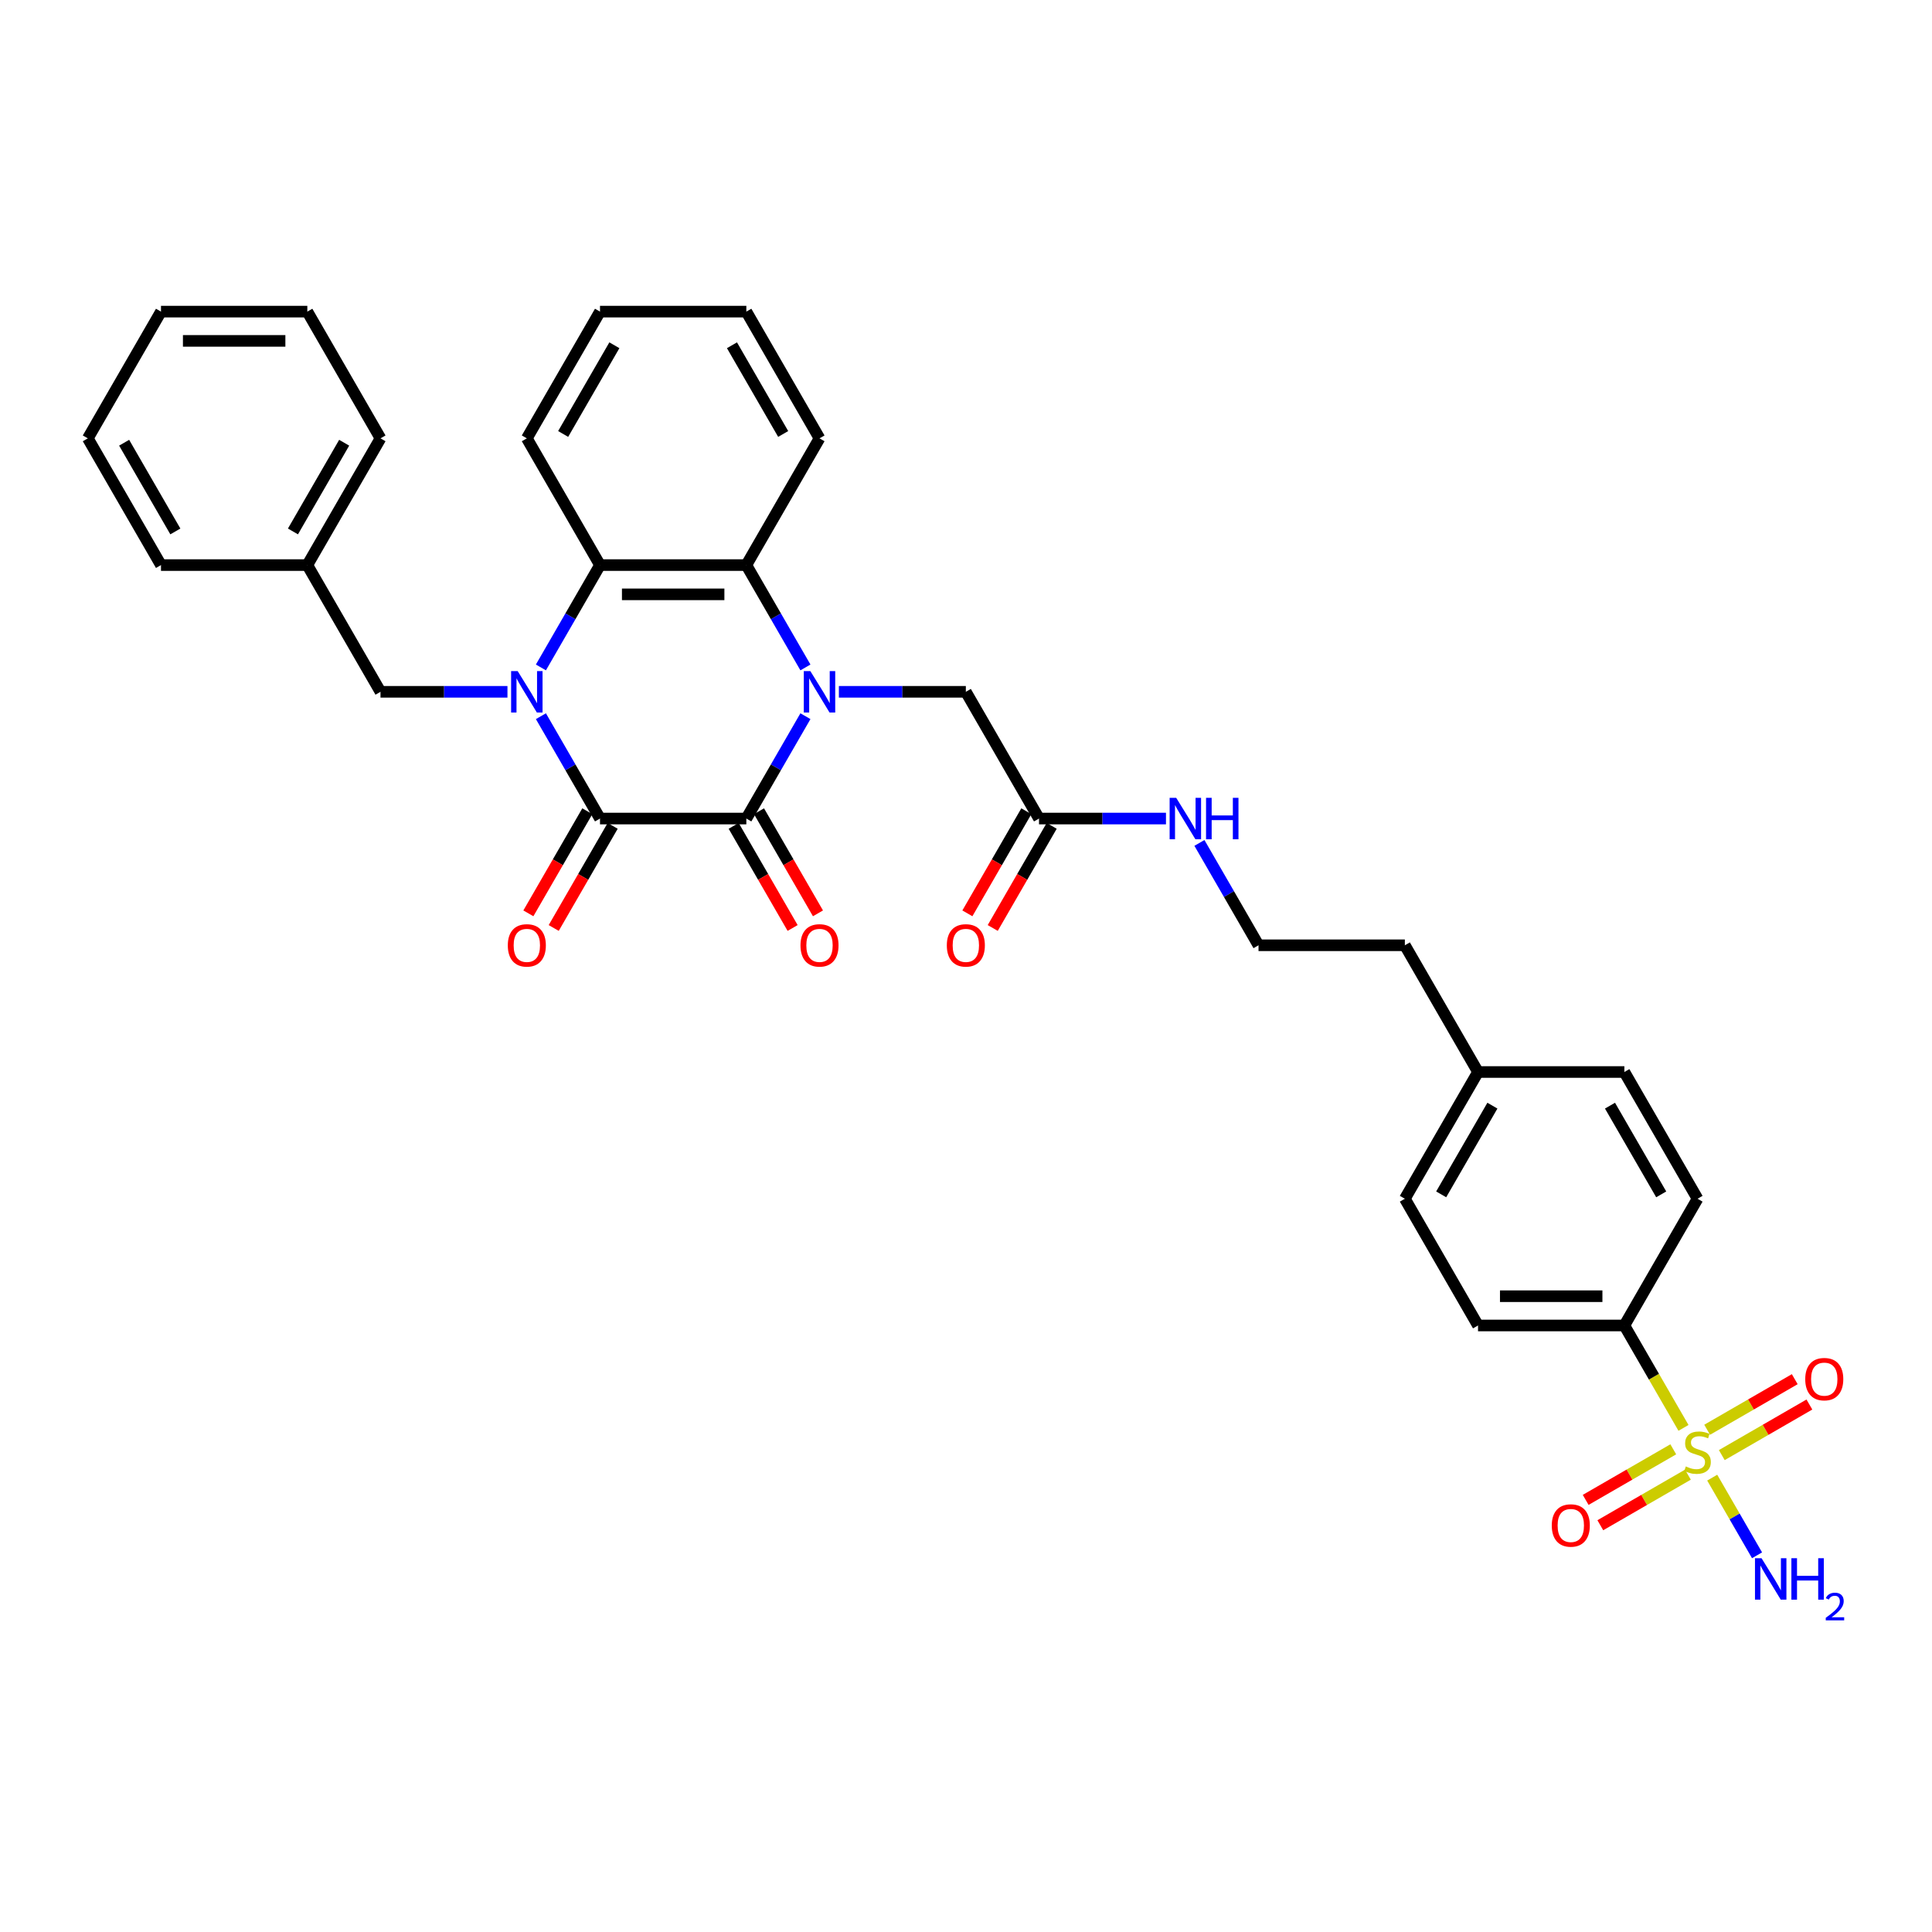 <?xml version='1.0' encoding='iso-8859-1'?>
<svg version='1.1' baseProfile='full'
              xmlns='http://www.w3.org/2000/svg'
                      xmlns:rdkit='http://www.rdkit.org/xml'
                      xmlns:xlink='http://www.w3.org/1999/xlink'
                  xml:space='preserve'
width='1000px' height='1000px' viewBox='0 0 1000 1000'>
<!-- END OF HEADER -->
<rect style='opacity:1.0;fill:#FFFFFF;stroke:none' width='1000' height='1000' x='0' y='0'> </rect>
<path class='bond-2' d='M 416.89,370.701 L 401.596,397.19' style='fill:none;fill-rule:evenodd;stroke:#0000FF;stroke-width:6px;stroke-linecap:butt;stroke-linejoin:miter;stroke-opacity:1' />
<path class='bond-2' d='M 401.596,397.19 L 386.303,423.678' style='fill:none;fill-rule:evenodd;stroke:#000000;stroke-width:6px;stroke-linecap:butt;stroke-linejoin:miter;stroke-opacity:1' />
<path class='bond-4' d='M 416.89,345.463 L 401.596,318.974' style='fill:none;fill-rule:evenodd;stroke:#0000FF;stroke-width:6px;stroke-linecap:butt;stroke-linejoin:miter;stroke-opacity:1' />
<path class='bond-4' d='M 401.596,318.974 L 386.303,292.486' style='fill:none;fill-rule:evenodd;stroke:#000000;stroke-width:6px;stroke-linecap:butt;stroke-linejoin:miter;stroke-opacity:1' />
<path class='bond-6' d='M 434.204,358.082 L 467.062,358.082' style='fill:none;fill-rule:evenodd;stroke:#0000FF;stroke-width:6px;stroke-linecap:butt;stroke-linejoin:miter;stroke-opacity:1' />
<path class='bond-6' d='M 467.062,358.082 L 499.919,358.082' style='fill:none;fill-rule:evenodd;stroke:#000000;stroke-width:6px;stroke-linecap:butt;stroke-linejoin:miter;stroke-opacity:1' />
<path class='bond-0' d='M 279.973,345.463 L 295.266,318.974' style='fill:none;fill-rule:evenodd;stroke:#0000FF;stroke-width:6px;stroke-linecap:butt;stroke-linejoin:miter;stroke-opacity:1' />
<path class='bond-0' d='M 295.266,318.974 L 310.559,292.486' style='fill:none;fill-rule:evenodd;stroke:#000000;stroke-width:6px;stroke-linecap:butt;stroke-linejoin:miter;stroke-opacity:1' />
<path class='bond-8' d='M 262.658,358.082 L 229.801,358.082' style='fill:none;fill-rule:evenodd;stroke:#0000FF;stroke-width:6px;stroke-linecap:butt;stroke-linejoin:miter;stroke-opacity:1' />
<path class='bond-8' d='M 229.801,358.082 L 196.943,358.082' style='fill:none;fill-rule:evenodd;stroke:#000000;stroke-width:6px;stroke-linecap:butt;stroke-linejoin:miter;stroke-opacity:1' />
<path class='bond-34' d='M 279.973,370.701 L 295.266,397.19' style='fill:none;fill-rule:evenodd;stroke:#0000FF;stroke-width:6px;stroke-linecap:butt;stroke-linejoin:miter;stroke-opacity:1' />
<path class='bond-34' d='M 295.266,397.19 L 310.559,423.678' style='fill:none;fill-rule:evenodd;stroke:#000000;stroke-width:6px;stroke-linecap:butt;stroke-linejoin:miter;stroke-opacity:1' />
<path class='bond-1' d='M 310.559,423.678 L 386.303,423.678' style='fill:none;fill-rule:evenodd;stroke:#000000;stroke-width:6px;stroke-linecap:butt;stroke-linejoin:miter;stroke-opacity:1' />
<path class='bond-13' d='M 303.999,419.891 L 288.741,446.319' style='fill:none;fill-rule:evenodd;stroke:#000000;stroke-width:6px;stroke-linecap:butt;stroke-linejoin:miter;stroke-opacity:1' />
<path class='bond-13' d='M 288.741,446.319 L 273.483,472.747' style='fill:none;fill-rule:evenodd;stroke:#FF0000;stroke-width:6px;stroke-linecap:butt;stroke-linejoin:miter;stroke-opacity:1' />
<path class='bond-13' d='M 317.119,427.465 L 301.86,453.894' style='fill:none;fill-rule:evenodd;stroke:#000000;stroke-width:6px;stroke-linecap:butt;stroke-linejoin:miter;stroke-opacity:1' />
<path class='bond-13' d='M 301.86,453.894 L 286.602,480.322' style='fill:none;fill-rule:evenodd;stroke:#FF0000;stroke-width:6px;stroke-linecap:butt;stroke-linejoin:miter;stroke-opacity:1' />
<path class='bond-12' d='M 379.744,427.465 L 395.002,453.894' style='fill:none;fill-rule:evenodd;stroke:#000000;stroke-width:6px;stroke-linecap:butt;stroke-linejoin:miter;stroke-opacity:1' />
<path class='bond-12' d='M 395.002,453.894 L 410.26,480.322' style='fill:none;fill-rule:evenodd;stroke:#FF0000;stroke-width:6px;stroke-linecap:butt;stroke-linejoin:miter;stroke-opacity:1' />
<path class='bond-12' d='M 392.863,419.891 L 408.121,446.319' style='fill:none;fill-rule:evenodd;stroke:#000000;stroke-width:6px;stroke-linecap:butt;stroke-linejoin:miter;stroke-opacity:1' />
<path class='bond-12' d='M 408.121,446.319 L 423.379,472.747' style='fill:none;fill-rule:evenodd;stroke:#FF0000;stroke-width:6px;stroke-linecap:butt;stroke-linejoin:miter;stroke-opacity:1' />
<path class='bond-3' d='M 871.372,739.071 L 856.07,712.568' style='fill:none;fill-rule:evenodd;stroke:#CCCC00;stroke-width:6px;stroke-linecap:butt;stroke-linejoin:miter;stroke-opacity:1' />
<path class='bond-3' d='M 856.07,712.568 L 840.768,686.064' style='fill:none;fill-rule:evenodd;stroke:#000000;stroke-width:6px;stroke-linecap:butt;stroke-linejoin:miter;stroke-opacity:1' />
<path class='bond-10' d='M 866.082,750.164 L 843.413,763.252' style='fill:none;fill-rule:evenodd;stroke:#CCCC00;stroke-width:6px;stroke-linecap:butt;stroke-linejoin:miter;stroke-opacity:1' />
<path class='bond-10' d='M 843.413,763.252 L 820.744,776.34' style='fill:none;fill-rule:evenodd;stroke:#FF0000;stroke-width:6px;stroke-linecap:butt;stroke-linejoin:miter;stroke-opacity:1' />
<path class='bond-10' d='M 873.656,763.284 L 850.987,776.372' style='fill:none;fill-rule:evenodd;stroke:#CCCC00;stroke-width:6px;stroke-linecap:butt;stroke-linejoin:miter;stroke-opacity:1' />
<path class='bond-10' d='M 850.987,776.372 L 828.318,789.46' style='fill:none;fill-rule:evenodd;stroke:#FF0000;stroke-width:6px;stroke-linecap:butt;stroke-linejoin:miter;stroke-opacity:1' />
<path class='bond-11' d='M 891.199,753.156 L 913.868,740.068' style='fill:none;fill-rule:evenodd;stroke:#CCCC00;stroke-width:6px;stroke-linecap:butt;stroke-linejoin:miter;stroke-opacity:1' />
<path class='bond-11' d='M 913.868,740.068 L 936.537,726.98' style='fill:none;fill-rule:evenodd;stroke:#FF0000;stroke-width:6px;stroke-linecap:butt;stroke-linejoin:miter;stroke-opacity:1' />
<path class='bond-11' d='M 883.624,740.036 L 906.293,726.948' style='fill:none;fill-rule:evenodd;stroke:#CCCC00;stroke-width:6px;stroke-linecap:butt;stroke-linejoin:miter;stroke-opacity:1' />
<path class='bond-11' d='M 906.293,726.948 L 928.962,713.86' style='fill:none;fill-rule:evenodd;stroke:#FF0000;stroke-width:6px;stroke-linecap:butt;stroke-linejoin:miter;stroke-opacity:1' />
<path class='bond-14' d='M 886.241,764.824 L 897.843,784.921' style='fill:none;fill-rule:evenodd;stroke:#CCCC00;stroke-width:6px;stroke-linecap:butt;stroke-linejoin:miter;stroke-opacity:1' />
<path class='bond-14' d='M 897.843,784.921 L 909.446,805.017' style='fill:none;fill-rule:evenodd;stroke:#0000FF;stroke-width:6px;stroke-linecap:butt;stroke-linejoin:miter;stroke-opacity:1' />
<path class='bond-5' d='M 386.303,292.486 L 310.559,292.486' style='fill:none;fill-rule:evenodd;stroke:#000000;stroke-width:6px;stroke-linecap:butt;stroke-linejoin:miter;stroke-opacity:1' />
<path class='bond-5' d='M 374.942,307.634 L 321.921,307.634' style='fill:none;fill-rule:evenodd;stroke:#000000;stroke-width:6px;stroke-linecap:butt;stroke-linejoin:miter;stroke-opacity:1' />
<path class='bond-23' d='M 386.303,292.486 L 424.175,226.889' style='fill:none;fill-rule:evenodd;stroke:#000000;stroke-width:6px;stroke-linecap:butt;stroke-linejoin:miter;stroke-opacity:1' />
<path class='bond-24' d='M 310.559,292.486 L 272.687,226.889' style='fill:none;fill-rule:evenodd;stroke:#000000;stroke-width:6px;stroke-linecap:butt;stroke-linejoin:miter;stroke-opacity:1' />
<path class='bond-9' d='M 499.919,358.082 L 537.791,423.678' style='fill:none;fill-rule:evenodd;stroke:#000000;stroke-width:6px;stroke-linecap:butt;stroke-linejoin:miter;stroke-opacity:1' />
<path class='bond-7' d='M 840.768,686.064 L 765.024,686.064' style='fill:none;fill-rule:evenodd;stroke:#000000;stroke-width:6px;stroke-linecap:butt;stroke-linejoin:miter;stroke-opacity:1' />
<path class='bond-7' d='M 829.406,670.915 L 776.386,670.915' style='fill:none;fill-rule:evenodd;stroke:#000000;stroke-width:6px;stroke-linecap:butt;stroke-linejoin:miter;stroke-opacity:1' />
<path class='bond-36' d='M 840.768,686.064 L 878.64,620.467' style='fill:none;fill-rule:evenodd;stroke:#000000;stroke-width:6px;stroke-linecap:butt;stroke-linejoin:miter;stroke-opacity:1' />
<path class='bond-19' d='M 196.943,358.082 L 159.071,292.486' style='fill:none;fill-rule:evenodd;stroke:#000000;stroke-width:6px;stroke-linecap:butt;stroke-linejoin:miter;stroke-opacity:1' />
<path class='bond-15' d='M 531.232,419.891 L 515.974,446.319' style='fill:none;fill-rule:evenodd;stroke:#000000;stroke-width:6px;stroke-linecap:butt;stroke-linejoin:miter;stroke-opacity:1' />
<path class='bond-15' d='M 515.974,446.319 L 500.715,472.747' style='fill:none;fill-rule:evenodd;stroke:#FF0000;stroke-width:6px;stroke-linecap:butt;stroke-linejoin:miter;stroke-opacity:1' />
<path class='bond-15' d='M 544.351,427.465 L 529.093,453.894' style='fill:none;fill-rule:evenodd;stroke:#000000;stroke-width:6px;stroke-linecap:butt;stroke-linejoin:miter;stroke-opacity:1' />
<path class='bond-15' d='M 529.093,453.894 L 513.835,480.322' style='fill:none;fill-rule:evenodd;stroke:#FF0000;stroke-width:6px;stroke-linecap:butt;stroke-linejoin:miter;stroke-opacity:1' />
<path class='bond-18' d='M 537.791,423.678 L 570.649,423.678' style='fill:none;fill-rule:evenodd;stroke:#000000;stroke-width:6px;stroke-linecap:butt;stroke-linejoin:miter;stroke-opacity:1' />
<path class='bond-18' d='M 570.649,423.678 L 603.507,423.678' style='fill:none;fill-rule:evenodd;stroke:#0000FF;stroke-width:6px;stroke-linecap:butt;stroke-linejoin:miter;stroke-opacity:1' />
<path class='bond-16' d='M 878.64,620.467 L 840.768,554.871' style='fill:none;fill-rule:evenodd;stroke:#000000;stroke-width:6px;stroke-linecap:butt;stroke-linejoin:miter;stroke-opacity:1' />
<path class='bond-16' d='M 859.84,618.202 L 833.33,572.285' style='fill:none;fill-rule:evenodd;stroke:#000000;stroke-width:6px;stroke-linecap:butt;stroke-linejoin:miter;stroke-opacity:1' />
<path class='bond-17' d='M 765.024,686.064 L 727.152,620.467' style='fill:none;fill-rule:evenodd;stroke:#000000;stroke-width:6px;stroke-linecap:butt;stroke-linejoin:miter;stroke-opacity:1' />
<path class='bond-25' d='M 620.821,436.297 L 636.114,462.786' style='fill:none;fill-rule:evenodd;stroke:#0000FF;stroke-width:6px;stroke-linecap:butt;stroke-linejoin:miter;stroke-opacity:1' />
<path class='bond-25' d='M 636.114,462.786 L 651.408,489.275' style='fill:none;fill-rule:evenodd;stroke:#000000;stroke-width:6px;stroke-linecap:butt;stroke-linejoin:miter;stroke-opacity:1' />
<path class='bond-27' d='M 159.071,292.486 L 196.943,226.889' style='fill:none;fill-rule:evenodd;stroke:#000000;stroke-width:6px;stroke-linecap:butt;stroke-linejoin:miter;stroke-opacity:1' />
<path class='bond-27' d='M 151.632,275.072 L 178.143,229.154' style='fill:none;fill-rule:evenodd;stroke:#000000;stroke-width:6px;stroke-linecap:butt;stroke-linejoin:miter;stroke-opacity:1' />
<path class='bond-28' d='M 159.071,292.486 L 83.327,292.486' style='fill:none;fill-rule:evenodd;stroke:#000000;stroke-width:6px;stroke-linecap:butt;stroke-linejoin:miter;stroke-opacity:1' />
<path class='bond-20' d='M 840.768,554.871 L 765.024,554.871' style='fill:none;fill-rule:evenodd;stroke:#000000;stroke-width:6px;stroke-linecap:butt;stroke-linejoin:miter;stroke-opacity:1' />
<path class='bond-21' d='M 727.152,620.467 L 765.024,554.871' style='fill:none;fill-rule:evenodd;stroke:#000000;stroke-width:6px;stroke-linecap:butt;stroke-linejoin:miter;stroke-opacity:1' />
<path class='bond-21' d='M 745.952,618.202 L 772.462,572.285' style='fill:none;fill-rule:evenodd;stroke:#000000;stroke-width:6px;stroke-linecap:butt;stroke-linejoin:miter;stroke-opacity:1' />
<path class='bond-22' d='M 765.024,554.871 L 727.152,489.275' style='fill:none;fill-rule:evenodd;stroke:#000000;stroke-width:6px;stroke-linecap:butt;stroke-linejoin:miter;stroke-opacity:1' />
<path class='bond-30' d='M 424.175,226.889 L 386.303,161.293' style='fill:none;fill-rule:evenodd;stroke:#000000;stroke-width:6px;stroke-linecap:butt;stroke-linejoin:miter;stroke-opacity:1' />
<path class='bond-30' d='M 405.375,224.624 L 378.865,178.707' style='fill:none;fill-rule:evenodd;stroke:#000000;stroke-width:6px;stroke-linecap:butt;stroke-linejoin:miter;stroke-opacity:1' />
<path class='bond-35' d='M 272.687,226.889 L 310.559,161.293' style='fill:none;fill-rule:evenodd;stroke:#000000;stroke-width:6px;stroke-linecap:butt;stroke-linejoin:miter;stroke-opacity:1' />
<path class='bond-35' d='M 291.487,224.624 L 317.998,178.707' style='fill:none;fill-rule:evenodd;stroke:#000000;stroke-width:6px;stroke-linecap:butt;stroke-linejoin:miter;stroke-opacity:1' />
<path class='bond-26' d='M 651.408,489.275 L 727.152,489.275' style='fill:none;fill-rule:evenodd;stroke:#000000;stroke-width:6px;stroke-linecap:butt;stroke-linejoin:miter;stroke-opacity:1' />
<path class='bond-31' d='M 196.943,226.889 L 159.071,161.293' style='fill:none;fill-rule:evenodd;stroke:#000000;stroke-width:6px;stroke-linecap:butt;stroke-linejoin:miter;stroke-opacity:1' />
<path class='bond-32' d='M 83.327,292.486 L 45.455,226.889' style='fill:none;fill-rule:evenodd;stroke:#000000;stroke-width:6px;stroke-linecap:butt;stroke-linejoin:miter;stroke-opacity:1' />
<path class='bond-32' d='M 90.765,275.072 L 64.255,229.154' style='fill:none;fill-rule:evenodd;stroke:#000000;stroke-width:6px;stroke-linecap:butt;stroke-linejoin:miter;stroke-opacity:1' />
<path class='bond-29' d='M 310.559,161.293 L 386.303,161.293' style='fill:none;fill-rule:evenodd;stroke:#000000;stroke-width:6px;stroke-linecap:butt;stroke-linejoin:miter;stroke-opacity:1' />
<path class='bond-37' d='M 159.071,161.293 L 83.327,161.293' style='fill:none;fill-rule:evenodd;stroke:#000000;stroke-width:6px;stroke-linecap:butt;stroke-linejoin:miter;stroke-opacity:1' />
<path class='bond-37' d='M 147.709,176.442 L 94.688,176.442' style='fill:none;fill-rule:evenodd;stroke:#000000;stroke-width:6px;stroke-linecap:butt;stroke-linejoin:miter;stroke-opacity:1' />
<path class='bond-33' d='M 45.455,226.889 L 83.327,161.293' style='fill:none;fill-rule:evenodd;stroke:#000000;stroke-width:6px;stroke-linecap:butt;stroke-linejoin:miter;stroke-opacity:1' />
<path  class='atom-0' d='M 419.434 347.357
L 426.463 358.718
Q 427.16 359.839, 428.281 361.869
Q 429.402 363.899, 429.462 364.02
L 429.462 347.357
L 432.31 347.357
L 432.31 368.807
L 429.371 368.807
L 421.827 356.385
Q 420.949 354.931, 420.009 353.265
Q 419.1 351.598, 418.828 351.083
L 418.828 368.807
L 416.04 368.807
L 416.04 347.357
L 419.434 347.357
' fill='#0000FF'/>
<path  class='atom-1' d='M 267.945 347.357
L 274.974 358.718
Q 275.671 359.839, 276.792 361.869
Q 277.913 363.899, 277.974 364.02
L 277.974 347.357
L 280.822 347.357
L 280.822 368.807
L 277.883 368.807
L 270.339 356.385
Q 269.46 354.931, 268.521 353.265
Q 267.612 351.598, 267.339 351.083
L 267.339 368.807
L 264.552 368.807
L 264.552 347.357
L 267.945 347.357
' fill='#0000FF'/>
<path  class='atom-4' d='M 872.581 759.022
Q 872.823 759.113, 873.823 759.537
Q 874.823 759.962, 875.913 760.234
Q 877.034 760.477, 878.125 760.477
Q 880.155 760.477, 881.337 759.507
Q 882.518 758.507, 882.518 756.78
Q 882.518 755.599, 881.912 754.872
Q 881.337 754.144, 880.428 753.751
Q 879.519 753.357, 878.004 752.902
Q 876.095 752.327, 874.944 751.781
Q 873.823 751.236, 873.005 750.085
Q 872.217 748.933, 872.217 746.994
Q 872.217 744.298, 874.035 742.631
Q 875.883 740.965, 879.519 740.965
Q 882.003 740.965, 884.821 742.147
L 884.124 744.479
Q 881.549 743.419, 879.61 743.419
Q 877.519 743.419, 876.368 744.298
Q 875.216 745.146, 875.247 746.631
Q 875.247 747.782, 875.822 748.479
Q 876.428 749.176, 877.277 749.57
Q 878.155 749.963, 879.61 750.418
Q 881.549 751.024, 882.7 751.63
Q 883.851 752.236, 884.669 753.478
Q 885.518 754.69, 885.518 756.78
Q 885.518 759.75, 883.518 761.355
Q 881.549 762.931, 878.246 762.931
Q 876.338 762.931, 874.883 762.507
Q 873.459 762.113, 871.763 761.416
L 872.581 759.022
' fill='#CCCC00'/>
<path  class='atom-11' d='M 803.197 789.593
Q 803.197 784.442, 805.742 781.564
Q 808.287 778.686, 813.044 778.686
Q 817.801 778.686, 820.346 781.564
Q 822.891 784.442, 822.891 789.593
Q 822.891 794.804, 820.315 797.773
Q 817.74 800.712, 813.044 800.712
Q 808.317 800.712, 805.742 797.773
Q 803.197 794.834, 803.197 789.593
M 813.044 798.288
Q 816.316 798.288, 818.073 796.107
Q 819.861 793.895, 819.861 789.593
Q 819.861 785.381, 818.073 783.26
Q 816.316 781.109, 813.044 781.109
Q 809.772 781.109, 807.984 783.23
Q 806.227 785.351, 806.227 789.593
Q 806.227 793.925, 807.984 796.107
Q 809.772 798.288, 813.044 798.288
' fill='#FF0000'/>
<path  class='atom-12' d='M 934.39 713.849
Q 934.39 708.698, 936.935 705.82
Q 939.48 702.941, 944.236 702.941
Q 948.993 702.941, 951.538 705.82
Q 954.083 708.698, 954.083 713.849
Q 954.083 719.06, 951.508 722.029
Q 948.933 724.968, 944.236 724.968
Q 939.51 724.968, 936.935 722.029
Q 934.39 719.09, 934.39 713.849
M 944.236 722.544
Q 947.509 722.544, 949.266 720.363
Q 951.053 718.151, 951.053 713.849
Q 951.053 709.637, 949.266 707.516
Q 947.509 705.365, 944.236 705.365
Q 940.964 705.365, 939.177 707.486
Q 937.42 709.607, 937.42 713.849
Q 937.42 718.181, 939.177 720.363
Q 940.964 722.544, 944.236 722.544
' fill='#FF0000'/>
<path  class='atom-13' d='M 414.329 489.335
Q 414.329 484.185, 416.874 481.306
Q 419.419 478.428, 424.175 478.428
Q 428.932 478.428, 431.477 481.306
Q 434.022 484.185, 434.022 489.335
Q 434.022 494.546, 431.447 497.516
Q 428.871 500.454, 424.175 500.454
Q 419.449 500.454, 416.874 497.516
Q 414.329 494.577, 414.329 489.335
M 424.175 498.031
Q 427.447 498.031, 429.205 495.849
Q 430.992 493.637, 430.992 489.335
Q 430.992 485.124, 429.205 483.003
Q 427.447 480.852, 424.175 480.852
Q 420.903 480.852, 419.116 482.973
Q 417.358 485.094, 417.358 489.335
Q 417.358 493.668, 419.116 495.849
Q 420.903 498.031, 424.175 498.031
' fill='#FF0000'/>
<path  class='atom-14' d='M 262.84 489.335
Q 262.84 484.185, 265.385 481.306
Q 267.93 478.428, 272.687 478.428
Q 277.444 478.428, 279.989 481.306
Q 282.534 484.185, 282.534 489.335
Q 282.534 494.546, 279.958 497.516
Q 277.383 500.454, 272.687 500.454
Q 267.961 500.454, 265.385 497.516
Q 262.84 494.577, 262.84 489.335
M 272.687 498.031
Q 275.959 498.031, 277.716 495.849
Q 279.504 493.637, 279.504 489.335
Q 279.504 485.124, 277.716 483.003
Q 275.959 480.852, 272.687 480.852
Q 269.415 480.852, 267.627 482.973
Q 265.87 485.094, 265.87 489.335
Q 265.87 493.668, 267.627 495.849
Q 269.415 498.031, 272.687 498.031
' fill='#FF0000'/>
<path  class='atom-15' d='M 911.771 806.531
L 918.8 817.893
Q 919.497 819.014, 920.618 821.044
Q 921.739 823.074, 921.799 823.195
L 921.799 806.531
L 924.647 806.531
L 924.647 827.982
L 921.708 827.982
L 914.164 815.56
Q 913.285 814.105, 912.346 812.439
Q 911.437 810.773, 911.165 810.258
L 911.165 827.982
L 908.377 827.982
L 908.377 806.531
L 911.771 806.531
' fill='#0000FF'/>
<path  class='atom-15' d='M 927.222 806.531
L 930.131 806.531
L 930.131 815.651
L 941.099 815.651
L 941.099 806.531
L 944.007 806.531
L 944.007 827.982
L 941.099 827.982
L 941.099 818.074
L 930.131 818.074
L 930.131 827.982
L 927.222 827.982
L 927.222 806.531
' fill='#0000FF'/>
<path  class='atom-15' d='M 945.047 827.229
Q 945.567 825.889, 946.807 825.15
Q 948.047 824.39, 949.766 824.39
Q 951.906 824.39, 953.106 825.549
Q 954.305 826.709, 954.305 828.769
Q 954.305 830.869, 952.746 832.828
Q 951.206 834.788, 948.007 837.107
L 954.545 837.107
L 954.545 838.707
L 945.007 838.707
L 945.007 837.367
Q 947.647 835.488, 949.206 834.088
Q 950.786 832.688, 951.546 831.428
Q 952.306 830.169, 952.306 828.869
Q 952.306 827.509, 951.626 826.749
Q 950.946 825.989, 949.766 825.989
Q 948.627 825.989, 947.867 826.449
Q 947.107 826.909, 946.567 827.929
L 945.047 827.229
' fill='#0000FF'/>
<path  class='atom-16' d='M 490.073 489.335
Q 490.073 484.185, 492.618 481.306
Q 495.163 478.428, 499.919 478.428
Q 504.676 478.428, 507.221 481.306
Q 509.766 484.185, 509.766 489.335
Q 509.766 494.546, 507.191 497.516
Q 504.616 500.454, 499.919 500.454
Q 495.193 500.454, 492.618 497.516
Q 490.073 494.577, 490.073 489.335
M 499.919 498.031
Q 503.192 498.031, 504.949 495.849
Q 506.736 493.637, 506.736 489.335
Q 506.736 485.124, 504.949 483.003
Q 503.192 480.852, 499.919 480.852
Q 496.647 480.852, 494.86 482.973
Q 493.102 485.094, 493.102 489.335
Q 493.102 493.668, 494.86 495.849
Q 496.647 498.031, 499.919 498.031
' fill='#FF0000'/>
<path  class='atom-19' d='M 608.794 412.953
L 615.823 424.315
Q 616.52 425.436, 617.641 427.465
Q 618.762 429.495, 618.823 429.617
L 618.823 412.953
L 621.671 412.953
L 621.671 434.404
L 618.732 434.404
L 611.188 421.982
Q 610.309 420.527, 609.37 418.861
Q 608.461 417.195, 608.188 416.68
L 608.188 434.404
L 605.401 434.404
L 605.401 412.953
L 608.794 412.953
' fill='#0000FF'/>
<path  class='atom-19' d='M 624.246 412.953
L 627.154 412.953
L 627.154 422.073
L 638.122 422.073
L 638.122 412.953
L 641.031 412.953
L 641.031 434.404
L 638.122 434.404
L 638.122 424.496
L 627.154 424.496
L 627.154 434.404
L 624.246 434.404
L 624.246 412.953
' fill='#0000FF'/>
</svg>
